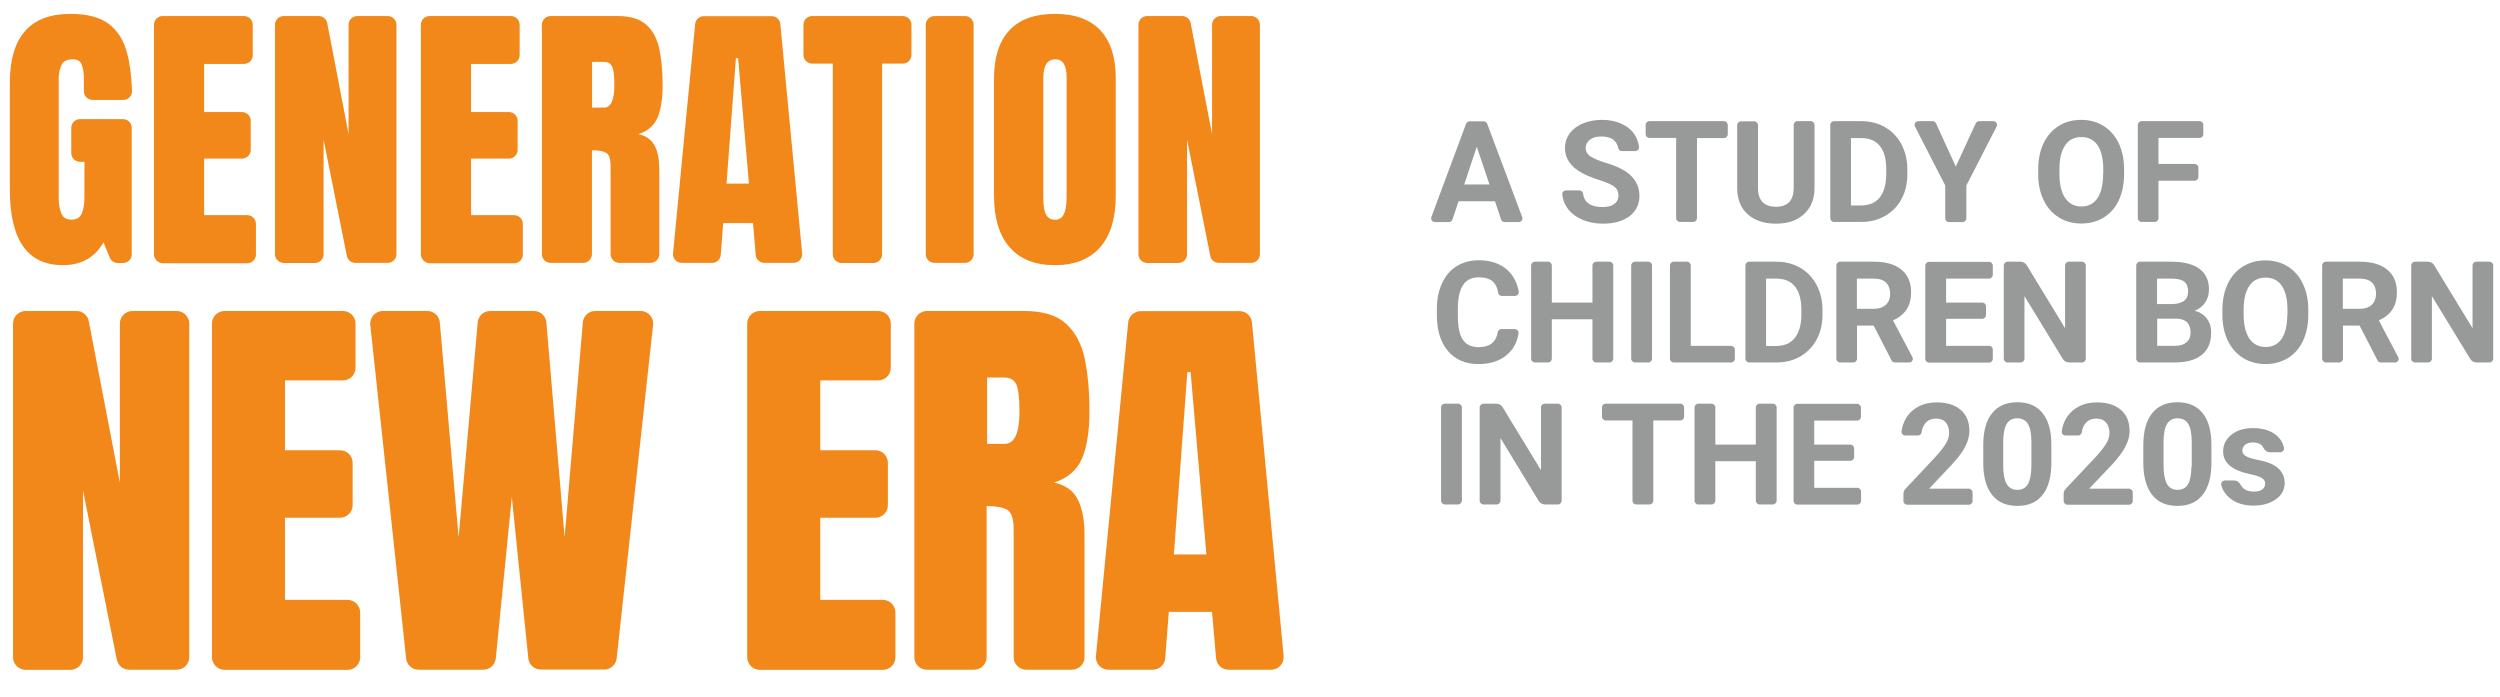 <?xml version="1.0" encoding="UTF-8"?> <svg xmlns="http://www.w3.org/2000/svg" xmlns:xlink="http://www.w3.org/1999/xlink" version="1.1" id="Layer_1" x="0px" y="0px" viewBox="0 0 172.91 48.19" style="enable-background:new 0 0 172.91 48.19;" xml:space="preserve"> <style type="text/css"> .st0{fill:#989999;} .st1{fill:#F18819;} </style> <g> <g> <g> <path class="st0" d="M105.28,15.01l-2.42-6.45c-0.04-0.1-0.14-0.17-0.24-0.17h-0.97c-0.11,0-0.21,0.07-0.25,0.17L99,15.01 c-0.06,0.17,0.06,0.35,0.25,0.35h0.96c0.12,0,0.21-0.07,0.25-0.18l0.42-1.26h2.52l0.42,1.26c0.04,0.11,0.14,0.18,0.25,0.18h0.96 C105.22,15.36,105.35,15.18,105.28,15.01z M101.27,12.76l0.87-2.61l0.88,2.61H101.27z"></path> <path class="st0" d="M112.81,12.16c-0.37-0.37-0.97-0.67-1.79-0.91c-0.44-0.14-0.78-0.28-1.01-0.43 c-0.23-0.15-0.34-0.35-0.34-0.57c0-0.24,0.1-0.44,0.29-0.59c0.2-0.15,0.47-0.22,0.82-0.22c0.36,0,0.65,0.09,0.85,0.26 c0.15,0.14,0.25,0.31,0.29,0.53c0.02,0.13,0.13,0.22,0.26,0.22h0.92c0.16,0,0.28-0.14,0.26-0.3c-0.04-0.3-0.14-0.58-0.3-0.83 c-0.21-0.33-0.52-0.58-0.91-0.76c-0.39-0.18-0.83-0.27-1.33-0.27c-0.49,0-0.94,0.08-1.34,0.25c-0.4,0.16-0.7,0.4-0.92,0.69 c-0.21,0.3-0.32,0.63-0.32,1.01c0,0.72,0.39,1.3,1.19,1.73c0.29,0.16,0.68,0.32,1.18,0.48c0.5,0.16,0.84,0.31,1.04,0.46 c0.19,0.14,0.29,0.35,0.29,0.62c0,0.25-0.1,0.44-0.29,0.58c-0.19,0.14-0.46,0.21-0.8,0.21c-0.83,0-1.28-0.31-1.36-0.93 c-0.02-0.13-0.13-0.22-0.26-0.22h-0.92c-0.16,0-0.28,0.14-0.26,0.29c0.04,0.33,0.15,0.63,0.33,0.9c0.23,0.34,0.57,0.61,1.01,0.81 c0.44,0.2,0.93,0.3,1.47,0.3c0.77,0,1.39-0.17,1.85-0.52c0.45-0.35,0.68-0.82,0.68-1.42C113.38,12.98,113.19,12.53,112.81,12.16z "></path> <path class="st0" d="M119.24,8.38h-5.16c-0.14,0-0.26,0.12-0.26,0.26v0.64c0,0.14,0.12,0.26,0.26,0.26h1.85v5.55 c0,0.14,0.12,0.26,0.26,0.26h0.92c0.14,0,0.26-0.12,0.26-0.26V9.55h1.87c0.15,0,0.26-0.12,0.26-0.26V8.65 C119.5,8.5,119.39,8.38,119.24,8.38z"></path> <path class="st0" d="M125.24,8.38h-0.92c-0.15,0-0.26,0.12-0.26,0.26v4.38c-0.01,0.85-0.42,1.28-1.23,1.28 c-0.39,0-0.69-0.1-0.91-0.31c-0.22-0.21-0.33-0.54-0.33-1V8.65c0-0.14-0.12-0.26-0.26-0.26h-0.92c-0.14,0-0.26,0.12-0.26,0.26 v4.39c0.01,0.76,0.25,1.35,0.73,1.78c0.48,0.43,1.13,0.65,1.94,0.65c0.83,0,1.48-0.22,1.96-0.67c0.48-0.44,0.72-1.05,0.72-1.81 V8.65C125.5,8.5,125.39,8.38,125.24,8.38z"></path> <path class="st0" d="M131.51,9.98c-0.27-0.51-0.65-0.9-1.13-1.18c-0.48-0.28-1.03-0.42-1.65-0.42h-1.88 c-0.14,0-0.26,0.12-0.26,0.26v6.45c0,0.14,0.12,0.26,0.26,0.26h1.9c0.61,0,1.16-0.14,1.64-0.42c0.49-0.28,0.86-0.67,1.13-1.17 s0.4-1.08,0.4-1.73v-0.32C131.92,11.07,131.78,10.49,131.51,9.98z M130.46,12.08c-0.01,0.68-0.16,1.21-0.45,1.58 c-0.3,0.37-0.73,0.55-1.29,0.55h-0.7V9.55h0.71c0.56,0,1,0.18,1.29,0.55c0.3,0.36,0.44,0.9,0.44,1.61V12.08z"></path> <path class="st0" d="M137.87,8.38h-0.98c-0.1,0-0.2,0.06-0.24,0.15l-1.38,2.99l-1.37-2.99c-0.04-0.09-0.13-0.15-0.24-0.15h-0.98 c-0.2,0-0.32,0.21-0.23,0.38l2.09,4.07v2.27c0,0.14,0.12,0.26,0.26,0.26h0.94c0.14,0,0.26-0.12,0.26-0.26v-2.27l2.09-4.07 C138.19,8.59,138.06,8.38,137.87,8.38z"></path> <path class="st0" d="M146.54,9.91c-0.25-0.52-0.6-0.92-1.05-1.2c-0.45-0.28-0.97-0.42-1.55-0.42c-0.58,0-1.1,0.14-1.55,0.42 c-0.45,0.28-0.8,0.68-1.05,1.2c-0.25,0.52-0.37,1.13-0.37,1.81v0.35c0,0.67,0.13,1.26,0.38,1.78c0.25,0.52,0.6,0.91,1.05,1.19 c0.45,0.28,0.97,0.42,1.55,0.42c0.59,0,1.1-0.14,1.56-0.42c0.45-0.28,0.8-0.68,1.04-1.2c0.24-0.52,0.36-1.12,0.36-1.81v-0.31 C146.91,11.04,146.79,10.43,146.54,9.91z M145.46,12.05c0,0.73-0.14,1.28-0.39,1.66c-0.26,0.38-0.63,0.57-1.11,0.57 c-0.49,0-0.87-0.2-1.13-0.59c-0.26-0.39-0.39-0.94-0.39-1.66v-0.34c0-0.72,0.14-1.28,0.4-1.65c0.26-0.38,0.64-0.56,1.12-0.56 c0.48,0,0.86,0.19,1.12,0.57c0.26,0.38,0.39,0.94,0.39,1.67V12.05z"></path> <path class="st0" d="M152.14,8.38h-4.02c-0.14,0-0.26,0.12-0.26,0.26v6.45c0,0.14,0.12,0.26,0.26,0.26h0.91 c0.14,0,0.26-0.12,0.26-0.26v-2.59h2.5c0.14,0,0.26-0.12,0.26-0.26v-0.64c0-0.14-0.12-0.26-0.26-0.26h-2.5v-1.8h2.84 c0.14,0,0.26-0.12,0.26-0.26V8.65C152.4,8.5,152.28,8.38,152.14,8.38z"></path> </g> <g> <path class="st0" d="M104.76,22.76h-0.91c-0.13,0-0.24,0.09-0.26,0.21c-0.05,0.32-0.17,0.56-0.35,0.73 c-0.22,0.2-0.55,0.31-0.99,0.31c-0.49,0-0.85-0.18-1.08-0.52c-0.23-0.35-0.34-0.9-0.34-1.65V21.3c0.01-0.72,0.13-1.25,0.37-1.6 c0.24-0.35,0.6-0.52,1.08-0.52c0.44,0,0.77,0.1,0.99,0.31c0.18,0.17,0.3,0.42,0.35,0.77c0.02,0.12,0.13,0.21,0.26,0.21h0.9 c0.16,0,0.29-0.15,0.26-0.32c-0.12-0.63-0.39-1.13-0.81-1.5c-0.49-0.43-1.14-0.65-1.95-0.65c-0.58,0-1.09,0.14-1.53,0.41 c-0.44,0.27-0.78,0.67-1.01,1.18c-0.24,0.51-0.36,1.1-0.36,1.78v0.43c0,1.05,0.26,1.88,0.77,2.48c0.51,0.6,1.22,0.9,2.11,0.9 c0.82,0,1.48-0.22,1.98-0.65c0.43-0.37,0.69-0.86,0.79-1.46C105.05,22.9,104.92,22.76,104.76,22.76z"></path> <path class="st0" d="M111.32,18.1h-0.92c-0.14,0-0.26,0.12-0.26,0.26v2.57h-2.81v-2.57c0-0.14-0.12-0.26-0.26-0.26h-0.91 c-0.15,0-0.26,0.12-0.26,0.26v6.45c0,0.14,0.12,0.26,0.26,0.26h0.91c0.15,0,0.26-0.12,0.26-0.26v-2.73h2.81v2.73 c0,0.14,0.12,0.26,0.26,0.26h0.92c0.14,0,0.26-0.12,0.26-0.26v-6.45C111.58,18.22,111.46,18.1,111.32,18.1z"></path> <path class="st0" d="M114,18.1h-0.92c-0.14,0-0.26,0.12-0.26,0.26v6.45c0,0.14,0.12,0.26,0.26,0.26H114 c0.14,0,0.26-0.12,0.26-0.26v-6.45C114.27,18.22,114.15,18.1,114,18.1z"></path> <path class="st0" d="M119.73,23.92h-2.79v-5.56c0-0.14-0.12-0.26-0.26-0.26h-0.92c-0.14,0-0.26,0.12-0.26,0.26v6.45 c0,0.14,0.12,0.26,0.26,0.26h3.97c0.14,0,0.26-0.12,0.26-0.26v-0.63C119.99,24.04,119.87,23.92,119.73,23.92z"></path> <path class="st0" d="M125.64,19.7c-0.27-0.51-0.65-0.9-1.13-1.18c-0.49-0.28-1.03-0.42-1.65-0.42h-1.88 c-0.15,0-0.26,0.12-0.26,0.26v6.45c0,0.14,0.12,0.26,0.26,0.26h1.9c0.61,0,1.16-0.14,1.64-0.42s0.86-0.67,1.13-1.17 c0.27-0.5,0.4-1.08,0.4-1.73v-0.32C126.05,20.78,125.91,20.21,125.64,19.7z M124.59,21.8c-0.01,0.68-0.16,1.21-0.46,1.58 c-0.3,0.37-0.73,0.55-1.29,0.55h-0.69v-4.66h0.71c0.56,0,1,0.18,1.29,0.55c0.29,0.36,0.44,0.9,0.44,1.61V21.8z"></path> <path class="st0" d="M132.27,24.7l-0.19-0.36l-1.15-2.18c0.42-0.19,0.73-0.44,0.94-0.76c0.21-0.32,0.31-0.71,0.31-1.19 c0-0.67-0.22-1.19-0.67-1.56s-1.08-0.55-1.91-0.55h-2.33c-0.14,0-0.26,0.12-0.26,0.26v6.45c0,0.14,0.12,0.26,0.26,0.26h0.91 c0.14,0,0.26-0.12,0.26-0.26v-2.29h1.15l1.24,2.41c0.04,0.09,0.13,0.14,0.23,0.14h0.98C132.23,25.08,132.36,24.87,132.27,24.7z M130.43,21.08c-0.2,0.19-0.48,0.28-0.84,0.28h-1.16v-2.09h1.16c0.38,0,0.67,0.09,0.86,0.28c0.19,0.19,0.28,0.45,0.28,0.78 C130.73,20.65,130.63,20.9,130.43,21.08z"></path> <path class="st0" d="M137.58,23.92h-2.98v-1.87h2.5c0.14,0,0.26-0.12,0.26-0.26v-0.6c0-0.15-0.12-0.26-0.26-0.26h-2.5v-1.66h2.97 c0.14,0,0.26-0.12,0.26-0.26v-0.64c0-0.14-0.12-0.26-0.26-0.26h-4.15c-0.14,0-0.26,0.12-0.26,0.26v6.45 c0,0.14,0.12,0.26,0.26,0.26h4.15c0.15,0,0.26-0.12,0.26-0.26v-0.63C137.84,24.04,137.72,23.92,137.58,23.92z"></path> <path class="st0" d="M142.83,18.36v4.34l-2.65-4.35c-0.09-0.16-0.26-0.25-0.45-0.25h-0.88c-0.14,0-0.26,0.12-0.26,0.26v6.45 c0,0.14,0.12,0.26,0.26,0.26h0.91c0.14,0,0.26-0.12,0.26-0.26v-4.33l2.65,4.34c0.09,0.16,0.26,0.25,0.45,0.25H144 c0.14,0,0.26-0.12,0.26-0.26v-6.45c0-0.14-0.12-0.26-0.26-0.26h-0.91C142.94,18.1,142.83,18.22,142.83,18.36z"></path> </g> <g> <path class="st0" d="M99.67,28.18v6.45c0,0.14,0.12,0.26,0.26,0.26h0.92c0.14,0,0.26-0.12,0.26-0.26v-6.45 c0-0.14-0.12-0.26-0.26-0.26h-0.92C99.79,27.92,99.67,28.03,99.67,28.18z"></path> <path class="st0" d="M106.58,28.18v4.34l-2.65-4.35c-0.09-0.16-0.26-0.25-0.45-0.25h-0.88c-0.14,0-0.26,0.12-0.26,0.26v6.45 c0,0.14,0.12,0.26,0.26,0.26h0.92c0.14,0,0.26-0.12,0.26-0.26V30.3l2.64,4.34c0.09,0.16,0.26,0.25,0.45,0.25h0.88 c0.14,0,0.26-0.12,0.26-0.26v-6.45c0-0.14-0.12-0.26-0.26-0.26h-0.91C106.7,27.92,106.58,28.03,106.58,28.18z"></path> <path class="st0" d="M110.8,28.18v0.64c0,0.14,0.12,0.26,0.26,0.26h1.85v5.55c0,0.14,0.12,0.26,0.26,0.26h0.92 c0.14,0,0.26-0.12,0.26-0.26v-5.55h1.87c0.14,0,0.26-0.12,0.26-0.26v-0.64c0-0.14-0.12-0.26-0.26-0.26h-5.16 C110.91,27.92,110.8,28.03,110.8,28.18z"></path> <path class="st0" d="M121.44,28.18v2.57h-2.8v-2.57c0-0.14-0.12-0.26-0.26-0.26h-0.92c-0.14,0-0.26,0.12-0.26,0.26v6.45 c0,0.14,0.12,0.26,0.26,0.26h0.92c0.14,0,0.26-0.12,0.26-0.26V31.9h2.8v2.73c0,0.14,0.12,0.26,0.26,0.26h0.92 c0.14,0,0.26-0.12,0.26-0.26v-6.45c0-0.14-0.12-0.26-0.26-0.26h-0.92C121.56,27.92,121.44,28.03,121.44,28.18z"></path> <path class="st0" d="M125.48,33.74v-1.87h2.5c0.14,0,0.26-0.12,0.26-0.26v-0.6c0-0.14-0.12-0.26-0.26-0.26h-2.5v-1.66h2.97 c0.14,0,0.26-0.12,0.26-0.26v-0.64c0-0.14-0.12-0.26-0.26-0.26h-4.14c-0.14,0-0.26,0.12-0.26,0.26v6.45 c0,0.14,0.12,0.26,0.26,0.26h4.15c0.14,0,0.26-0.12,0.26-0.26V34c0-0.14-0.12-0.26-0.26-0.26H125.48z"></path> <path class="st0" d="M133.44,33.78l1.58-1.67c0.44-0.48,0.74-0.89,0.92-1.25c0.18-0.36,0.27-0.71,0.27-1.05 c0-0.63-0.2-1.12-0.6-1.46c-0.4-0.35-0.96-0.52-1.68-0.52c-0.47,0-0.89,0.1-1.26,0.3c-0.37,0.2-0.66,0.48-0.86,0.83 c-0.16,0.27-0.25,0.56-0.29,0.87c-0.02,0.16,0.1,0.29,0.26,0.29h0.87c0.13,0,0.24-0.1,0.26-0.23c0.03-0.25,0.12-0.46,0.26-0.62 c0.18-0.22,0.43-0.32,0.74-0.32c0.29,0,0.52,0.09,0.67,0.27c0.15,0.18,0.23,0.42,0.23,0.73c0,0.23-0.07,0.47-0.22,0.72 c-0.15,0.25-0.38,0.55-0.69,0.89l-2.11,2.25c-0.09,0.1-0.14,0.22-0.14,0.36v0.48c0,0.14,0.12,0.26,0.26,0.26h4.26 c0.14,0,0.26-0.12,0.26-0.26v-0.59c0-0.14-0.12-0.26-0.26-0.26H133.44z"></path> <path class="st0" d="M141.27,28.57c-0.4-0.5-0.98-0.75-1.74-0.75c-0.76,0-1.34,0.25-1.75,0.76c-0.41,0.5-0.61,1.24-0.61,2.22 v1.28c0.01,0.94,0.21,1.65,0.62,2.16c0.4,0.5,0.99,0.75,1.74,0.75c0.77,0,1.36-0.26,1.75-0.77c0.4-0.51,0.6-1.25,0.6-2.21v-1.28 C141.88,29.79,141.67,29.07,141.27,28.57z M140.5,32.26c-0.01,0.55-0.09,0.95-0.24,1.22c-0.15,0.26-0.39,0.4-0.73,0.4 c-0.34,0-0.59-0.14-0.75-0.42c-0.15-0.28-0.23-0.7-0.23-1.27v-1.7c0.01-0.53,0.09-0.93,0.25-1.18c0.15-0.25,0.39-0.38,0.72-0.38 c0.33,0,0.58,0.13,0.74,0.39c0.16,0.26,0.24,0.68,0.24,1.27V32.26z"></path> <path class="st0" d="M144.51,33.78l1.59-1.67c0.43-0.48,0.74-0.89,0.92-1.25c0.18-0.36,0.27-0.71,0.27-1.05 c0-0.63-0.2-1.12-0.6-1.46c-0.4-0.35-0.96-0.52-1.68-0.52c-0.47,0-0.89,0.1-1.26,0.3c-0.37,0.2-0.66,0.48-0.86,0.83 c-0.16,0.27-0.25,0.56-0.29,0.87c-0.02,0.16,0.1,0.29,0.26,0.29h0.87c0.13,0,0.24-0.1,0.26-0.23c0.03-0.25,0.12-0.46,0.26-0.62 c0.18-0.22,0.43-0.32,0.74-0.32c0.29,0,0.51,0.09,0.67,0.27c0.16,0.18,0.24,0.42,0.24,0.73c0,0.23-0.07,0.47-0.22,0.72 c-0.15,0.25-0.38,0.55-0.69,0.89l-2.12,2.25c-0.09,0.1-0.14,0.22-0.14,0.36v0.48c0,0.14,0.12,0.26,0.26,0.26h4.26 c0.14,0,0.26-0.12,0.26-0.26v-0.59c0-0.14-0.12-0.26-0.26-0.26H144.51z"></path> <path class="st0" d="M152.34,28.57c-0.4-0.5-0.99-0.75-1.74-0.75c-0.76,0-1.34,0.25-1.75,0.76c-0.4,0.5-0.61,1.24-0.61,2.22v1.28 c0.01,0.94,0.22,1.65,0.62,2.16c0.4,0.5,0.98,0.75,1.74,0.75c0.77,0,1.35-0.26,1.75-0.77c0.4-0.51,0.6-1.25,0.6-2.21v-1.28 C152.95,29.79,152.74,29.07,152.34,28.57z M151.57,32.26c-0.01,0.55-0.08,0.95-0.23,1.22c-0.15,0.26-0.39,0.4-0.73,0.4 c-0.34,0-0.59-0.14-0.74-0.42c-0.15-0.28-0.23-0.7-0.23-1.27v-1.7c0.01-0.53,0.09-0.93,0.25-1.18c0.15-0.25,0.39-0.38,0.72-0.38 c0.33,0,0.58,0.13,0.74,0.39c0.16,0.26,0.24,0.68,0.24,1.27V32.26z"></path> <path class="st0" d="M156.91,32.01c-0.24-0.09-0.53-0.16-0.87-0.23c-0.35-0.07-0.59-0.15-0.73-0.25 c-0.15-0.09-0.22-0.22-0.22-0.37c0-0.16,0.07-0.3,0.19-0.4c0.13-0.1,0.31-0.16,0.54-0.16c0.27,0,0.47,0.07,0.6,0.19 c0.05,0.05,0.09,0.11,0.12,0.17c0.09,0.19,0.26,0.32,0.47,0.32l0.7,0c0.16,0,0.29-0.15,0.26-0.3c-0.07-0.36-0.26-0.66-0.56-0.9 c-0.39-0.31-0.92-0.47-1.58-0.47c-0.62,0-1.12,0.15-1.5,0.46c-0.38,0.31-0.57,0.69-0.57,1.15c0,0.79,0.61,1.31,1.85,1.57 c0.37,0.08,0.64,0.16,0.81,0.26c0.17,0.1,0.25,0.23,0.25,0.4c0,0.16-0.07,0.3-0.2,0.4c-0.14,0.1-0.33,0.15-0.6,0.15 c-0.28,0-0.51-0.07-0.68-0.2c-0.09-0.07-0.15-0.15-0.2-0.24c-0.09-0.19-0.27-0.33-0.48-0.33h-0.62c-0.16,0-0.29,0.15-0.26,0.3 c0.04,0.2,0.13,0.39,0.26,0.57c0.19,0.27,0.46,0.48,0.79,0.64c0.34,0.15,0.72,0.23,1.16,0.23c0.64,0,1.17-0.15,1.57-0.44 c0.41-0.29,0.61-0.67,0.61-1.15C158,32.74,157.64,32.28,156.91,32.01z"></path> </g> <g> <path class="st0" d="M152.63,22.03c-0.2-0.27-0.49-0.45-0.84-0.54c0.31-0.12,0.56-0.31,0.73-0.57c0.18-0.26,0.26-0.56,0.26-0.9 c0-0.63-0.22-1.1-0.66-1.43c-0.44-0.32-1.08-0.49-1.93-0.49h-2.18c-0.14,0-0.26,0.12-0.26,0.26v6.45c0,0.14,0.12,0.26,0.26,0.26 h2.45c0.79-0.01,1.4-0.18,1.83-0.53c0.43-0.35,0.64-0.85,0.64-1.52C152.94,22.64,152.84,22.3,152.63,22.03z M149.19,19.27h1.01 c0.4,0,0.69,0.07,0.87,0.21c0.18,0.14,0.27,0.37,0.27,0.68c0,0.56-0.36,0.85-1.09,0.87h-1.06V19.27z M151.22,23.68 c-0.19,0.16-0.45,0.24-0.79,0.24h-1.23v-1.88h1.32c0.66,0.01,0.99,0.33,0.99,0.97C151.51,23.3,151.41,23.52,151.22,23.68z"></path> <path class="st0" d="M159.28,19.63c-0.25-0.52-0.6-0.92-1.05-1.2c-0.45-0.28-0.97-0.42-1.55-0.42c-0.58,0-1.1,0.14-1.55,0.42 c-0.45,0.28-0.8,0.68-1.05,1.2c-0.25,0.52-0.37,1.13-0.37,1.81v0.35c0,0.67,0.13,1.27,0.38,1.78c0.25,0.51,0.6,0.91,1.05,1.19 c0.45,0.28,0.97,0.42,1.55,0.42c0.59,0,1.1-0.14,1.56-0.42c0.45-0.28,0.8-0.68,1.04-1.2c0.24-0.52,0.36-1.12,0.36-1.81v-0.31 C159.65,20.76,159.53,20.15,159.28,19.63z M158.2,21.78c-0.01,0.72-0.14,1.28-0.39,1.65c-0.26,0.38-0.63,0.57-1.11,0.57 c-0.49,0-0.87-0.2-1.13-0.59c-0.26-0.39-0.39-0.95-0.39-1.66v-0.34c0-0.72,0.14-1.28,0.4-1.65c0.26-0.38,0.64-0.56,1.12-0.56 c0.49,0,0.86,0.19,1.12,0.57c0.26,0.38,0.39,0.94,0.39,1.67V21.78z"></path> <path class="st0" d="M171.01,18.36v4.34l-2.65-4.35c-0.09-0.16-0.26-0.25-0.45-0.25h-0.88c-0.14,0-0.26,0.12-0.26,0.26v6.45 c0,0.14,0.12,0.26,0.26,0.26h0.91c0.14,0,0.26-0.12,0.26-0.26v-4.33l2.65,4.34c0.09,0.16,0.26,0.25,0.45,0.25h0.88 c0.14,0,0.26-0.12,0.26-0.26v-6.45c0-0.14-0.12-0.26-0.26-0.26h-0.91C171.13,18.1,171.01,18.22,171.01,18.36z"></path> <path class="st0" d="M165.87,24.7l-0.19-0.36l-1.15-2.18c0.42-0.19,0.73-0.44,0.94-0.76c0.21-0.32,0.31-0.71,0.31-1.19 c0-0.67-0.22-1.19-0.67-1.56c-0.45-0.37-1.08-0.55-1.91-0.55h-2.33c-0.14,0-0.26,0.12-0.26,0.26v6.45c0,0.14,0.12,0.26,0.26,0.26 h0.92c0.14,0,0.26-0.12,0.26-0.26v-2.29h1.15l1.24,2.41c0.04,0.09,0.13,0.14,0.23,0.14h0.98 C165.83,25.08,165.96,24.87,165.87,24.7z M164.04,21.08c-0.2,0.19-0.48,0.28-0.84,0.28h-1.16v-2.09h1.16 c0.38,0,0.67,0.09,0.86,0.28c0.19,0.19,0.28,0.45,0.28,0.78C164.33,20.65,164.23,20.9,164.04,21.08z"></path> </g> </g> <g> <g> <path class="st1" d="M0.9,45.45V22.38c0-0.48,0.39-0.87,0.87-0.87h3.52c0.42,0,0.77,0.29,0.85,0.7l2.15,11.18V22.38 c0-0.48,0.39-0.87,0.87-0.87h3.06c0.48,0,0.87,0.39,0.87,0.87v23.07c0,0.48-0.39,0.87-0.87,0.87H8.93c-0.41,0-0.77-0.29-0.85-0.7 L5.74,33.92v11.54c0,0.48-0.39,0.87-0.87,0.87H1.76C1.28,46.32,0.9,45.93,0.9,45.45z"></path> <path class="st1" d="M14.66,45.45V22.38c0-0.48,0.39-0.87,0.87-0.87h8.19c0.48,0,0.87,0.39,0.87,0.87v3.06 c0,0.48-0.39,0.87-0.87,0.87h-4.01v4.83h3.81c0.48,0,0.87,0.39,0.87,0.87v2.93c0,0.48-0.39,0.87-0.87,0.87h-3.81v5.68h4.33 c0.48,0,0.87,0.39,0.87,0.87v3.1c0,0.48-0.39,0.87-0.87,0.87h-8.51C15.05,46.32,14.66,45.93,14.66,45.45z"></path> <path class="st1" d="M28.09,45.54l-2.48-23.07c-0.05-0.51,0.35-0.96,0.86-0.96h3.09c0.45,0,0.82,0.34,0.86,0.79l1.3,14.87 l1.32-14.87c0.04-0.45,0.41-0.79,0.86-0.79h3.03c0.45,0,0.82,0.34,0.86,0.79l1.26,14.86l1.26-14.86 c0.04-0.45,0.41-0.79,0.86-0.79h3.14c0.52,0,0.92,0.45,0.86,0.96l-2.52,23.07c-0.05,0.44-0.42,0.77-0.86,0.77h-4.39 c-0.44,0-0.82-0.34-0.86-0.78L35.4,34.38l-1.11,11.16c-0.04,0.44-0.42,0.78-0.86,0.78h-4.48C28.5,46.32,28.13,45.98,28.09,45.54z "></path> <path class="st1" d="M51.68,45.45V22.38c0-0.48,0.39-0.87,0.87-0.87h8.19c0.48,0,0.87,0.39,0.87,0.87v3.06 c0,0.48-0.39,0.87-0.87,0.87h-4.01v4.83h3.81c0.48,0,0.87,0.39,0.87,0.87v2.93c0,0.48-0.39,0.87-0.87,0.87h-3.81v5.68h4.33 c0.48,0,0.87,0.39,0.87,0.87v3.1c0,0.48-0.39,0.87-0.87,0.87h-8.51C52.06,46.32,51.68,45.93,51.68,45.45z"></path> <path class="st1" d="M63.24,45.45V22.38c0-0.48,0.39-0.87,0.87-0.87h6.74c1.27,0,2.23,0.29,2.87,0.87s1.08,1.39,1.3,2.42 c0.22,1.04,0.33,2.26,0.33,3.66c0,1.35-0.17,2.43-0.51,3.24c-0.34,0.81-0.99,1.37-1.94,1.68c0.78,0.16,1.33,0.55,1.64,1.16 c0.31,0.62,0.47,1.41,0.47,2.39v8.52c0,0.48-0.39,0.87-0.87,0.87h-3.16c-0.48,0-0.87-0.39-0.87-0.87v-8.84 c0-0.72-0.15-1.17-0.44-1.35c-0.3-0.17-0.77-0.26-1.43-0.26v10.45c0,0.48-0.39,0.87-0.87,0.87H64.1 C63.62,46.32,63.24,45.93,63.24,45.45z M68.28,30.7h1.2c0.69,0,1.03-0.75,1.03-2.24c0-0.97-0.08-1.6-0.23-1.9 c-0.15-0.3-0.43-0.45-0.85-0.45h-1.16V30.7z"></path> <path class="st1" d="M75.8,45.37l2.23-23.07c0.04-0.44,0.42-0.78,0.86-0.78h6.84c0.45,0,0.82,0.34,0.86,0.78l2.19,23.07 c0.05,0.51-0.35,0.95-0.86,0.95h-2.95c-0.45,0-0.82-0.34-0.86-0.79l-0.28-3.21h-2.99l-0.25,3.2c-0.03,0.45-0.41,0.8-0.86,0.8 h-3.06C76.15,46.32,75.75,45.88,75.8,45.37z M81.19,38.35h2.25l-1.09-12.61h-0.23L81.19,38.35z"></path> </g> <g> <path class="st1" d="M4.34,18.34c-2.44,0-3.66-1.75-3.66-5.24V5.74c0-3.19,1.4-4.78,4.19-4.78c1.15,0,2.03,0.23,2.65,0.69 c0.61,0.46,1.04,1.14,1.27,2.02C8.99,4.42,9.1,5.29,9.13,6.3c0.01,0.34-0.26,0.61-0.6,0.61l-2.13,0c-0.33,0-0.6-0.27-0.6-0.6V5.4 c0-0.37-0.05-0.68-0.15-0.93C5.56,4.23,5.35,4.1,5.03,4.1c-0.39,0-0.65,0.13-0.78,0.4C4.13,4.77,4.06,5.06,4.06,5.37v8.27 c0,0.46,0.06,0.83,0.18,1.12c0.12,0.29,0.35,0.43,0.7,0.43c0.36,0,0.6-0.14,0.72-0.43c0.12-0.29,0.18-0.67,0.18-1.14v-2.43H5.53 c-0.33,0-0.6-0.27-0.6-0.6V8.84c0-0.33,0.27-0.6,0.6-0.6h2.98c0.33,0,0.6,0.27,0.6,0.6v8.75c0,0.33-0.27,0.6-0.6,0.6H8.14 c-0.24,0-0.46-0.15-0.55-0.37l-0.43-1.06C6.56,17.81,5.62,18.34,4.34,18.34z"></path> <path class="st1" d="M10.65,17.59V1.71c0-0.33,0.27-0.6,0.6-0.6h5.63c0.33,0,0.6,0.27,0.6,0.6v2.11c0,0.33-0.27,0.6-0.6,0.6 h-2.76v3.33h2.62c0.33,0,0.6,0.27,0.6,0.6v2.02c0,0.33-0.27,0.6-0.6,0.6h-2.62v3.91h2.98c0.33,0,0.6,0.27,0.6,0.6v2.13 c0,0.33-0.27,0.6-0.6,0.6h-5.86C10.92,18.18,10.65,17.92,10.65,17.59z"></path> <path class="st1" d="M19.02,17.59V1.71c0-0.33,0.27-0.6,0.6-0.6h2.42c0.29,0,0.53,0.2,0.59,0.48l1.48,7.69V1.71 c0-0.33,0.27-0.6,0.6-0.6h2.11c0.33,0,0.6,0.27,0.6,0.6v15.87c0,0.33-0.27,0.6-0.6,0.6h-2.25c-0.28,0-0.53-0.2-0.58-0.48 l-1.61-8.05v7.94c0,0.33-0.27,0.6-0.6,0.6h-2.14C19.29,18.18,19.02,17.92,19.02,17.59z"></path> <path class="st1" d="M29.11,17.59V1.71c0-0.33,0.27-0.6,0.6-0.6h5.63c0.33,0,0.6,0.27,0.6,0.6v2.11c0,0.33-0.27,0.6-0.6,0.6 h-2.76v3.33h2.62c0.33,0,0.6,0.27,0.6,0.6v2.02c0,0.33-0.27,0.6-0.6,0.6h-2.62v3.91h2.98c0.33,0,0.6,0.27,0.6,0.6v2.13 c0,0.33-0.27,0.6-0.6,0.6h-5.86C29.38,18.18,29.11,17.92,29.11,17.59z"></path> <path class="st1" d="M37.48,17.59V1.71c0-0.33,0.27-0.6,0.6-0.6h4.64c0.87,0,1.53,0.2,1.98,0.6c0.45,0.4,0.74,0.95,0.9,1.67 c0.15,0.71,0.23,1.55,0.23,2.52c0,0.93-0.12,1.67-0.35,2.23c-0.24,0.56-0.68,0.94-1.33,1.15c0.54,0.11,0.91,0.38,1.13,0.8 c0.22,0.42,0.32,0.97,0.32,1.64v5.86c0,0.33-0.27,0.6-0.6,0.6h-2.17c-0.33,0-0.6-0.27-0.6-0.6V11.5c0-0.5-0.1-0.81-0.31-0.93 c-0.2-0.12-0.53-0.18-0.98-0.18v7.19c0,0.33-0.27,0.6-0.6,0.6h-2.26C37.75,18.18,37.48,17.92,37.48,17.59z M40.96,7.44h0.82 c0.47,0,0.71-0.51,0.71-1.54c0-0.67-0.05-1.1-0.16-1.31c-0.1-0.21-0.3-0.31-0.58-0.31h-0.8V7.44z"></path> <path class="st1" d="M46.55,17.53l1.53-15.87c0.03-0.31,0.29-0.54,0.59-0.54h4.71c0.31,0,0.56,0.23,0.59,0.54l1.51,15.87 c0.03,0.35-0.24,0.65-0.59,0.65h-2.03c-0.31,0-0.57-0.24-0.59-0.54l-0.19-2.21h-2.06l-0.17,2.2c-0.02,0.31-0.28,0.55-0.59,0.55 h-2.11C46.79,18.18,46.51,17.88,46.55,17.53z M50.25,12.7h1.55l-0.75-8.68H50.9L50.25,12.7z"></path> <path class="st1" d="M57.6,17.59V4.4h-1.43c-0.33,0-0.6-0.27-0.6-0.6V1.71c0-0.33,0.27-0.6,0.6-0.6h6.27c0.33,0,0.6,0.27,0.6,0.6 V3.8c0,0.33-0.27,0.6-0.6,0.6h-1.43v13.19c0,0.33-0.27,0.6-0.6,0.6h-2.22C57.87,18.18,57.6,17.92,57.6,17.59z"></path> <path class="st1" d="M64.03,17.59V1.71c0-0.33,0.27-0.6,0.6-0.6h2.11c0.33,0,0.6,0.27,0.6,0.6v15.87c0,0.33-0.27,0.6-0.6,0.6 h-2.11C64.3,18.18,64.03,17.92,64.03,17.59z"></path> <path class="st1" d="M72.96,18.34c-1.36,0-2.41-0.41-3.13-1.24c-0.72-0.82-1.08-2.02-1.08-3.57V5.42c0-1.46,0.36-2.57,1.07-3.33 c0.71-0.76,1.76-1.13,3.14-1.13c1.38,0,2.42,0.38,3.14,1.13c0.71,0.76,1.07,1.86,1.07,3.33v8.11c0,1.56-0.36,2.75-1.08,3.57 C75.36,17.93,74.32,18.34,72.96,18.34z M72.99,15.2c0.52,0,0.78-0.5,0.78-1.5V5.36c0-0.84-0.25-1.26-0.76-1.26 c-0.57,0-0.85,0.43-0.85,1.29v8.32c0,0.53,0.06,0.91,0.19,1.14C72.48,15.08,72.69,15.2,72.99,15.2z"></path> <path class="st1" d="M78.74,17.59V1.71c0-0.33,0.27-0.6,0.6-0.6h2.42c0.29,0,0.53,0.2,0.59,0.48l1.48,7.69V1.71 c0-0.33,0.27-0.6,0.6-0.6h2.11c0.33,0,0.6,0.27,0.6,0.6v15.87c0,0.33-0.27,0.6-0.6,0.6h-2.25c-0.28,0-0.53-0.2-0.58-0.48 l-1.61-8.05v7.94c0,0.33-0.27,0.6-0.6,0.6h-2.14C79.01,18.18,78.74,17.92,78.74,17.59z"></path> </g> </g> </g> </svg> 